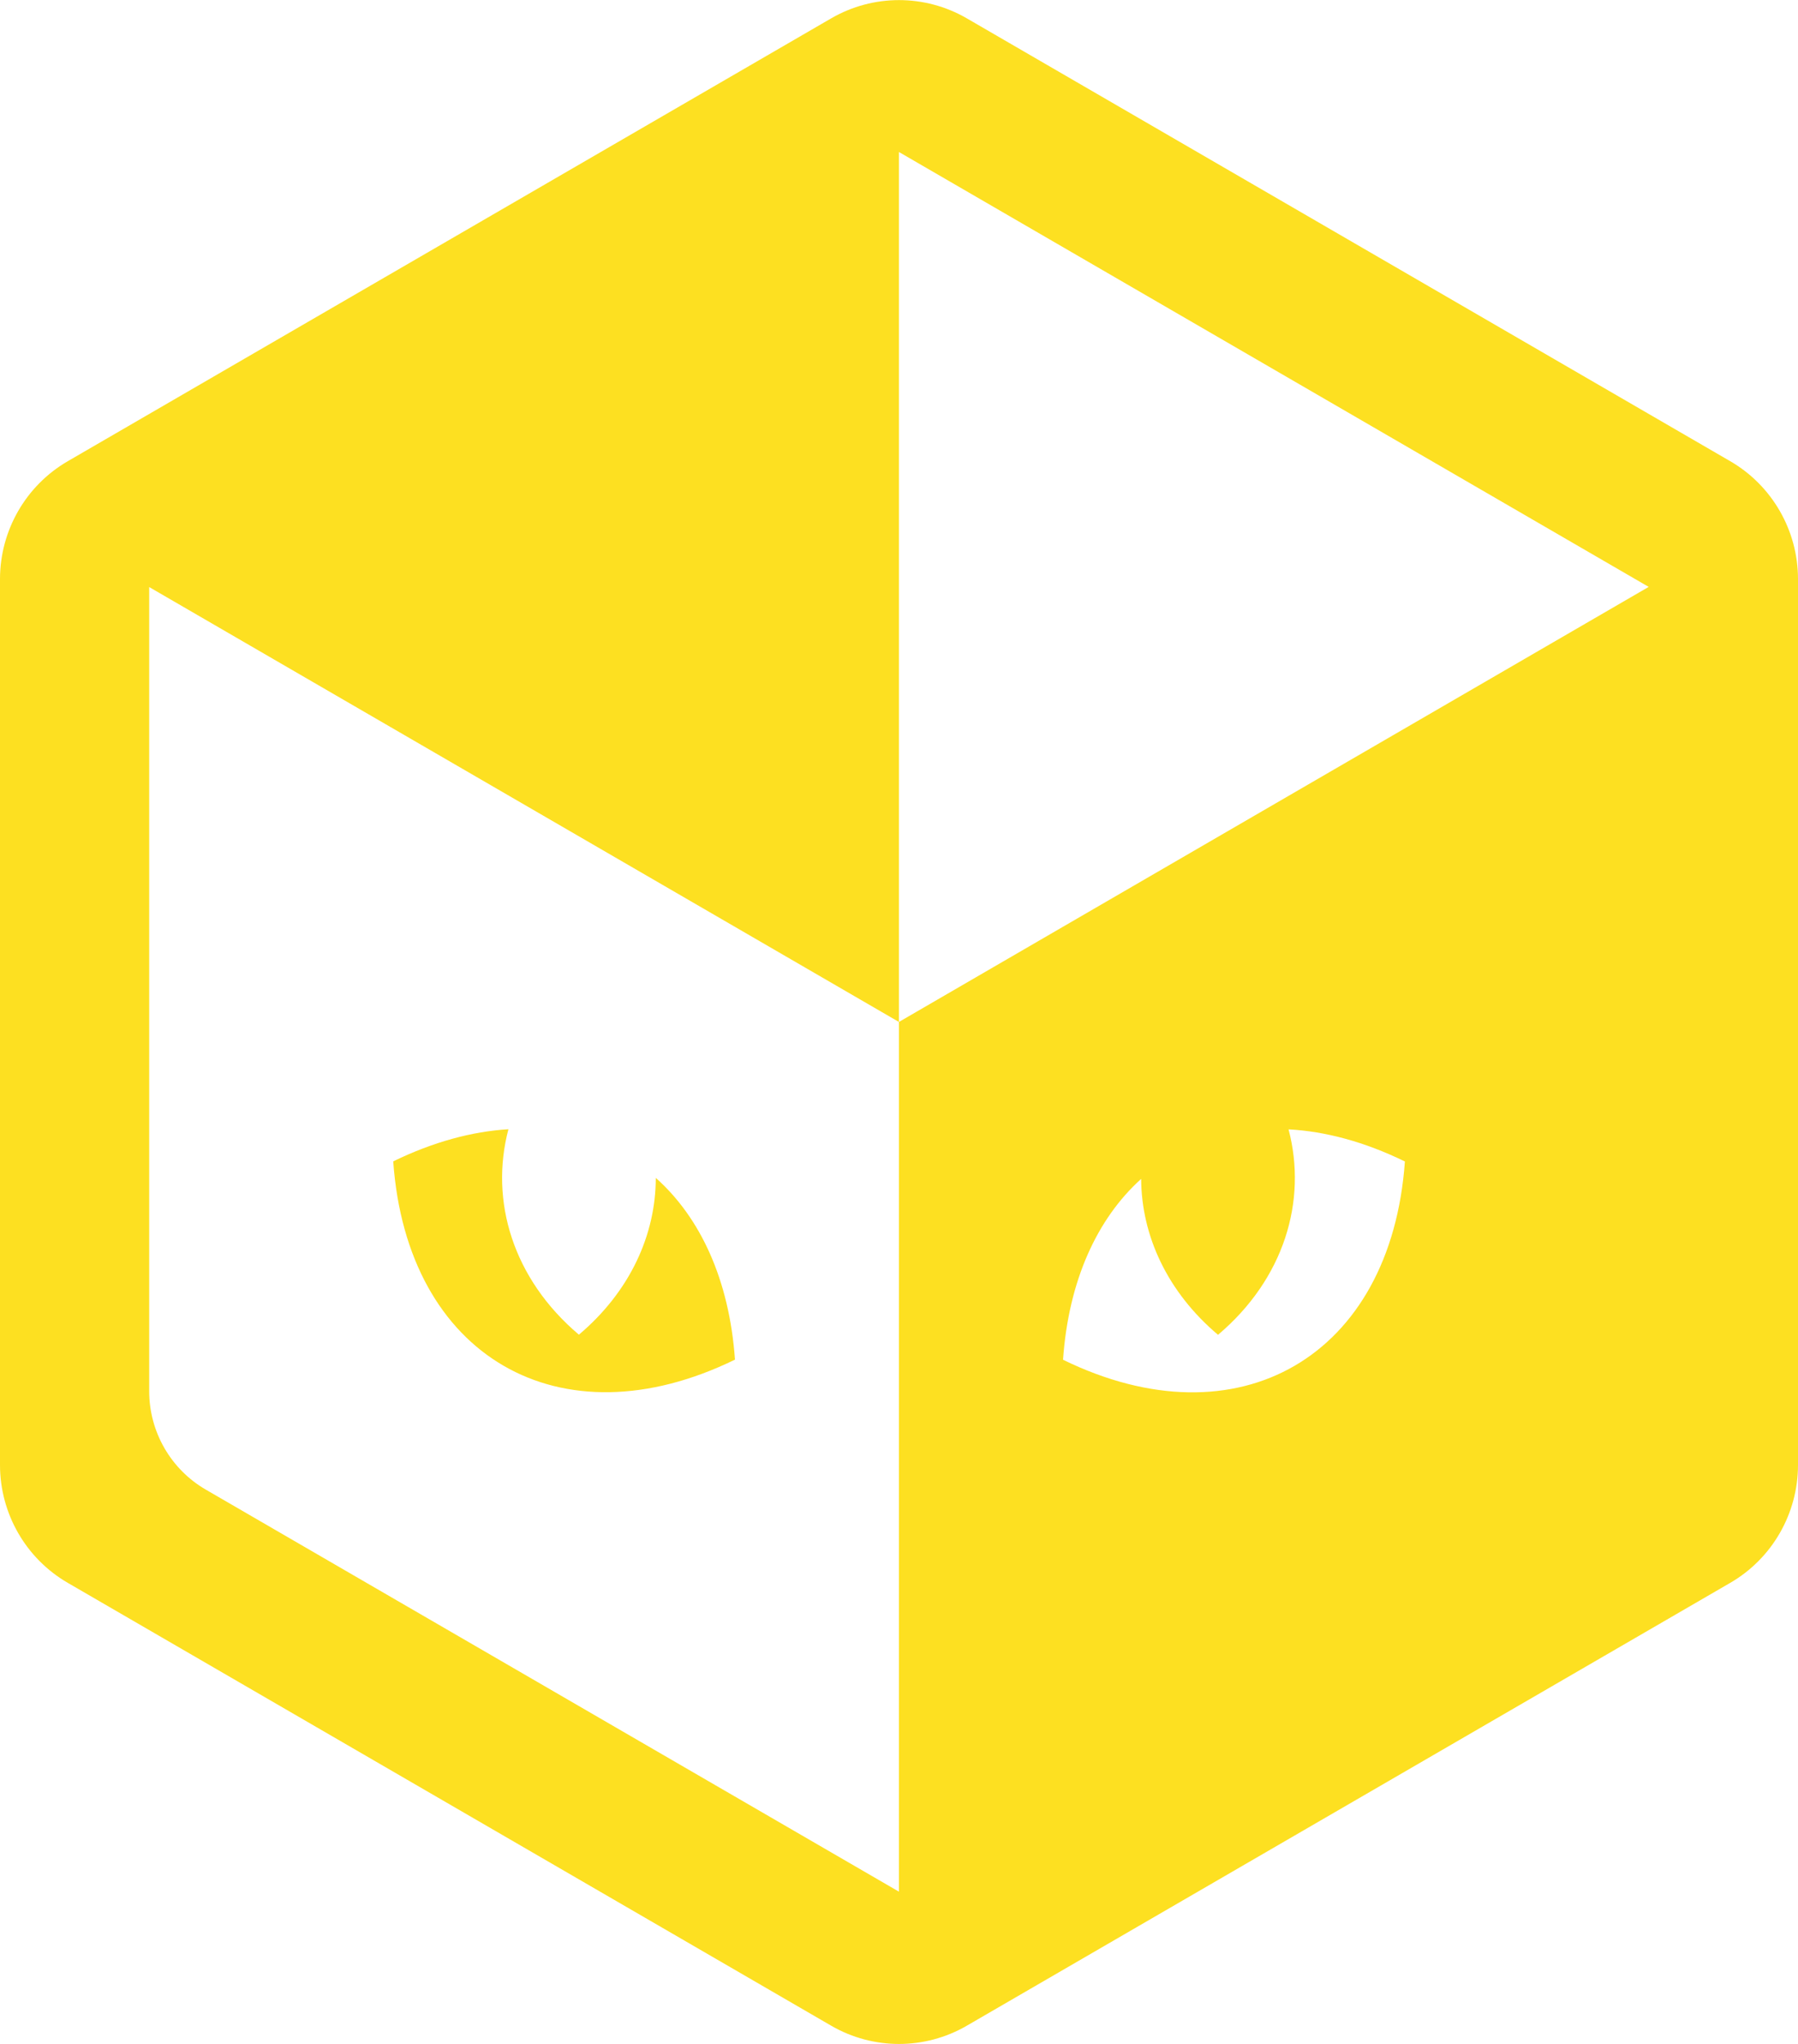 <svg width="44" height="50" viewBox="0 0 44 50" fill="none" xmlns="http://www.w3.org/2000/svg">
<g clip-path="url(#clip0_8_5)">
<path d="M42.341 11.282L23.658 0.448C22.632 -0.146 21.368 -0.146 20.342 0.448L1.659 11.282C0.633 11.877 0 12.977 0 14.167V35.837C0 37.026 0.633 38.127 1.659 38.721L20.342 49.555C21.368 50.149 22.632 50.149 23.658 49.555L42.341 38.721C43.367 38.127 44 37.026 44 35.837V14.167C44 12.977 43.367 11.877 42.341 11.282ZM26.014 33.263C26.15 31.32 26.853 29.806 27.926 28.839C27.933 30.219 28.56 31.6 29.807 32.653C31.422 31.288 31.995 29.38 31.533 27.627C32.429 27.675 33.389 27.929 34.38 28.413C34.041 33.187 30.301 35.356 26.014 33.263ZM21.998 25V46.275L5.038 36.441C4.18 35.945 3.651 35.025 3.651 34.033V14.361L21.998 25V3.718L40.346 14.357L21.998 25ZM17.986 33.26C13.702 35.353 9.959 33.184 9.623 28.41C10.602 27.933 11.555 27.678 12.442 27.624C11.979 29.377 12.552 31.285 14.167 32.65C15.421 31.59 16.048 30.2 16.048 28.814C17.134 29.78 17.847 31.301 17.986 33.26Z" fill="#FDE021"/>
</g>
<defs>
<clipPath id="clip0_8_5">
<rect width="44" height="50" fill="white"/>
</clipPath>
</defs>
</svg>
